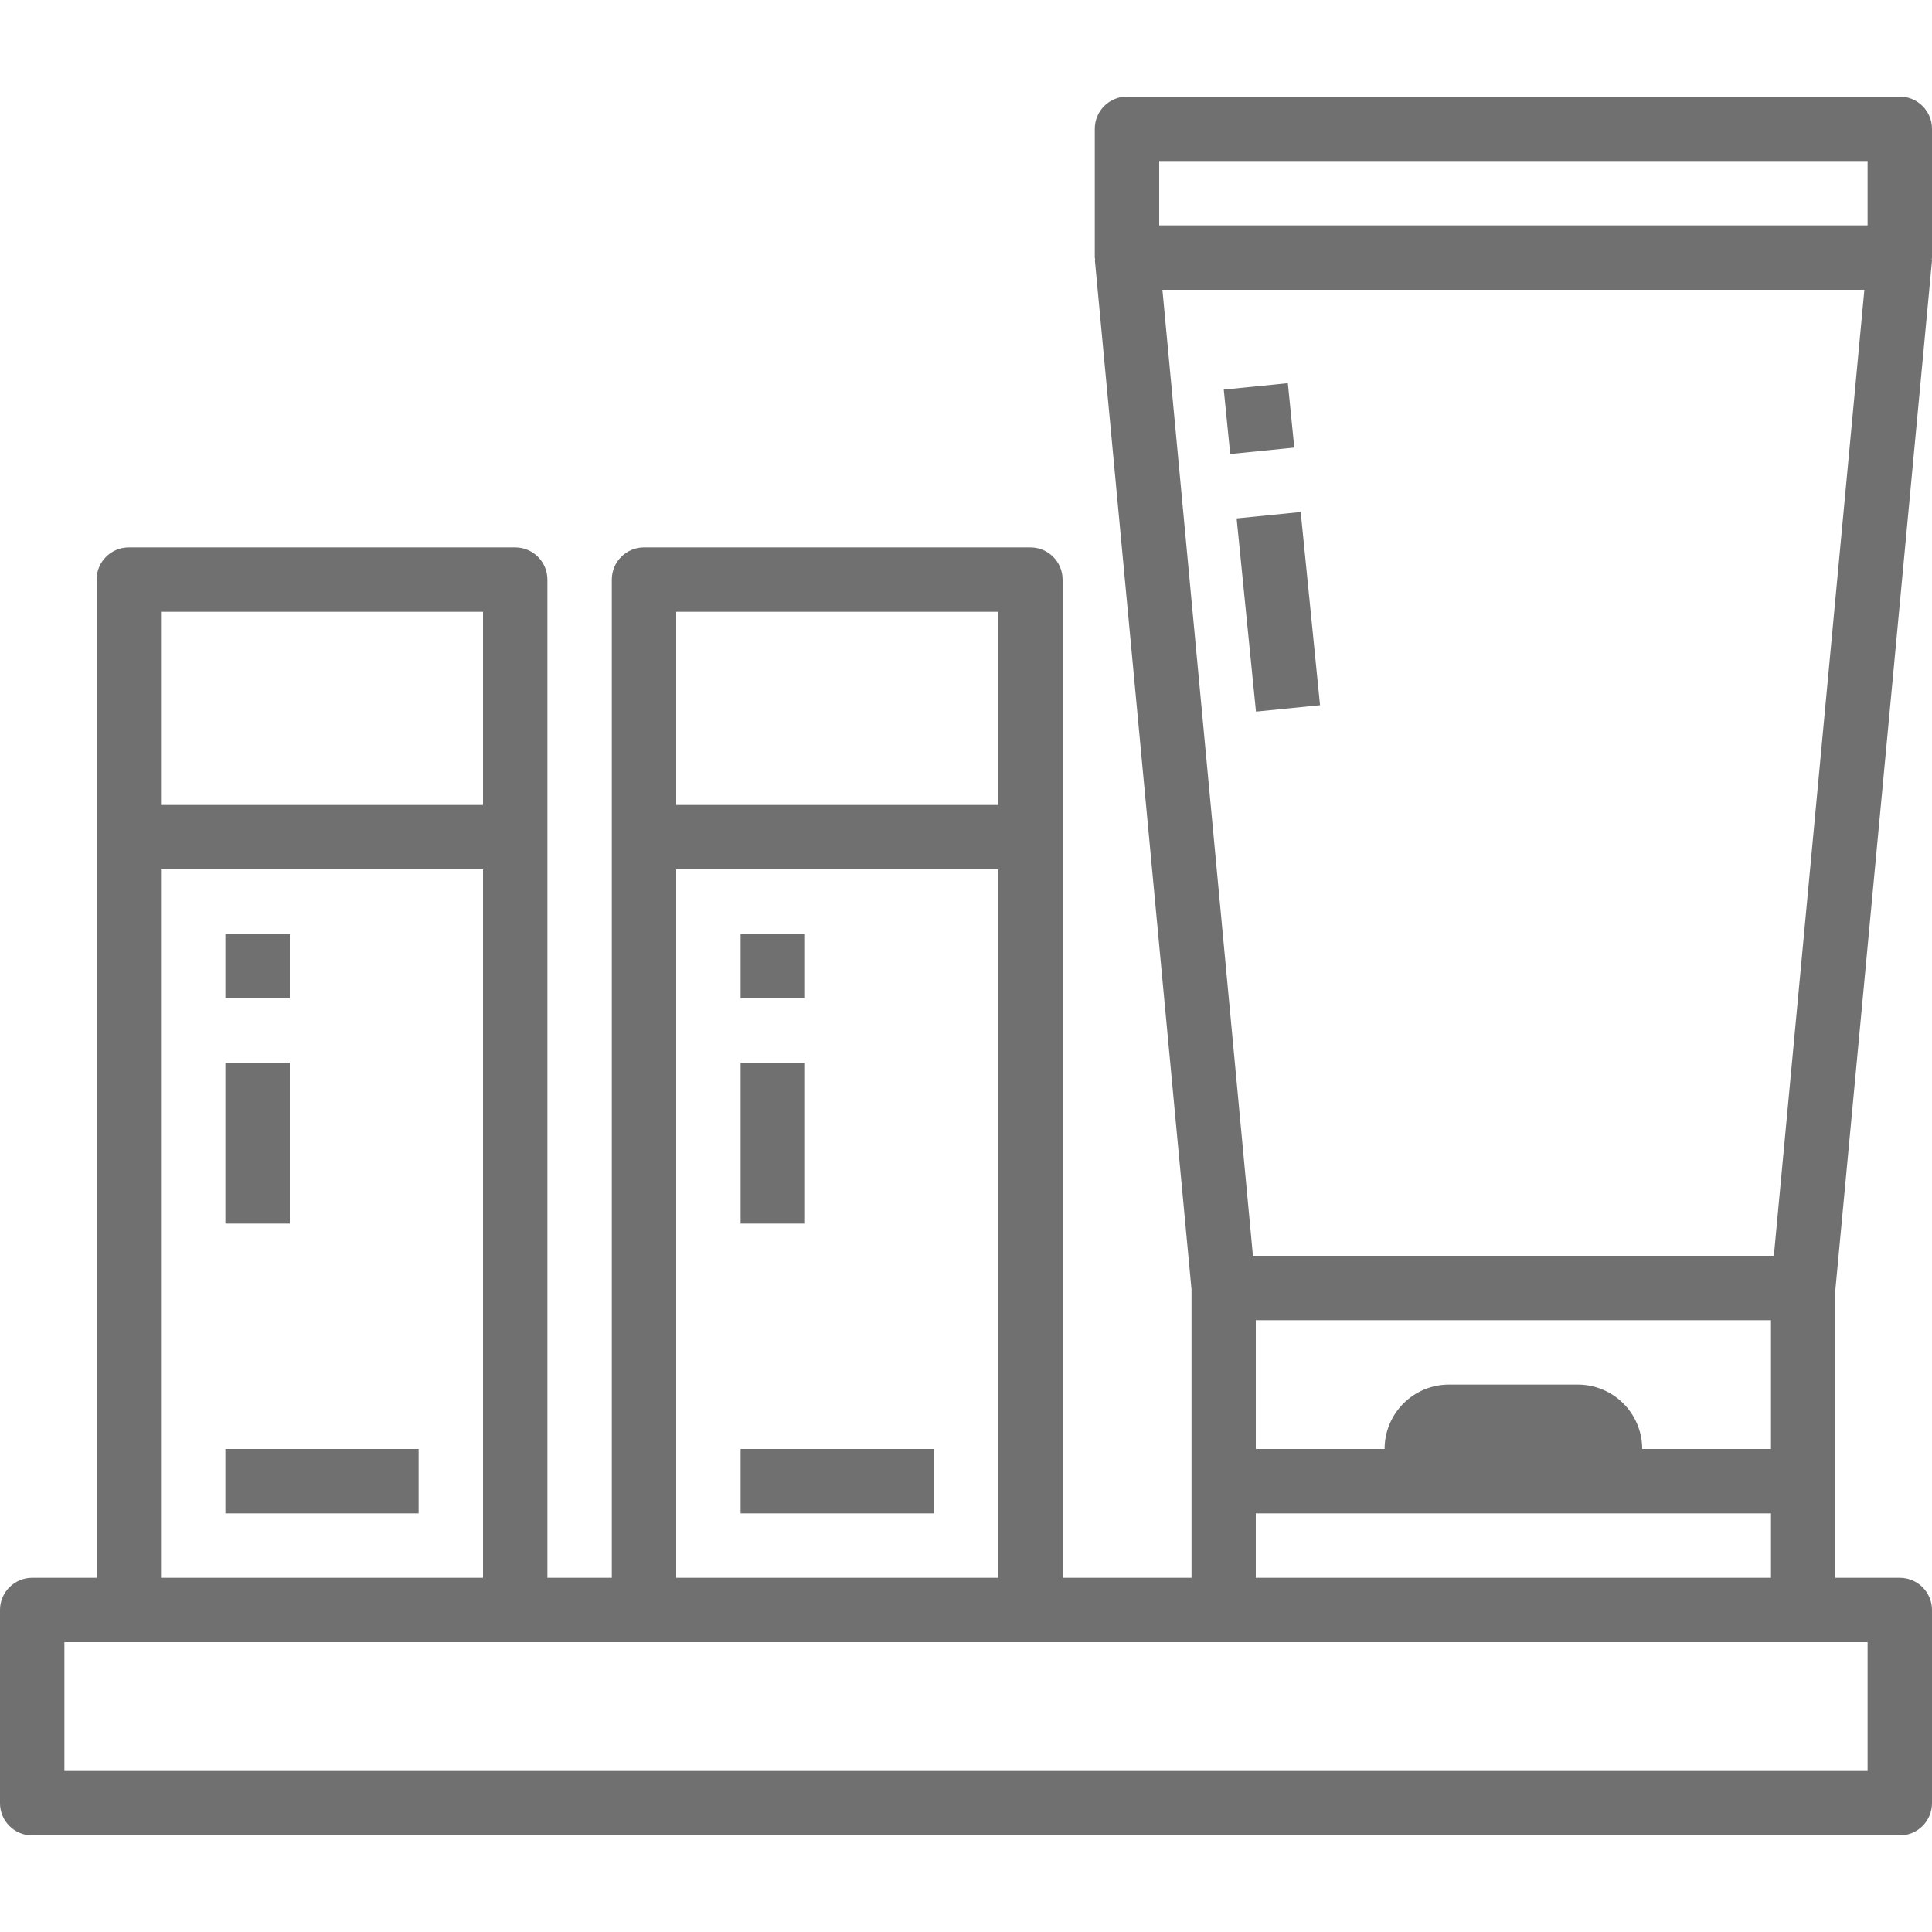 <?xml version="1.0"?>
<svg xmlns="http://www.w3.org/2000/svg" height="512px" viewBox="0 -24 480 480" width="512px" class=""><g><path d="m56 336h48v16h-48zm0 0" data-original="#000000" class="active-path" data-old_color="#000000" fill="#707070"/><path d="m56 208h16v16h-16zm0 0" data-original="#000000" class="active-path" data-old_color="#000000" fill="#707070"/><path d="m56 240h16v40h-16zm0 0" data-original="#000000" class="active-path" data-old_color="#000000" fill="#707070"/><path d="m184 336h48v16h-48zm0 0" data-original="#000000" class="active-path" data-old_color="#000000" fill="#707070"/><path d="m184 208h16v16h-16zm0 0" data-original="#000000" class="active-path" data-old_color="#000000" fill="#707070"/><path d="m184 240h16v40h-16zm0 0" data-original="#000000" class="active-path" data-old_color="#000000" fill="#707070"/><path d="m472 0h-192c-4.418 0-8 3.582-8 8v32c0 .137.07.246.078.383.012.137-.055.242-.047.371l24 255.621v71.625h-32.031v-248c0-4.418-3.582-8-8-8h-96c-4.418 0-8 3.582-8 8v248h-16v-248c0-4.418-3.582-8-8-8h-96c-4.418 0-8 3.582-8 8v248h-16c-4.418 0-8 3.582-8 8v48c0 4.418 3.582 8 8 8h464c4.418 0 8-3.582 8-8v-48c0-4.418-3.582-8-8-8h-16v-71.625l24-255.621c0-.129-.047-.242-.047-.371 0-.125.047-.246.047-.383v-32c0-4.418-3.582-8-8-8zm-304 128h80v48h-80zm0 64h80v176h-80zm-128-64h80v48h-80zm0 64h80v176h-80zm424 192v32h-448v-32zm-112-32h88v16h-128v-16zm-40-16v-32h128v32h-32c0-8.836-7.164-16-16-16h-32c-8.836 0-16 7.164-16 16zm128.711-48h-129.422l-22.488-240h174.398zm23.289-256h-176v-16h176zm0 0" data-original="#000000" class="active-path" data-old_color="#000000" fill="#707070"/><path d="m307.238 104.801 15.918-1.594 4.805 48-15.918 1.594zm0 0" data-original="#000000" class="active-path" data-old_color="#000000" fill="#707070"/><path d="m304.043 72.797 15.918-1.594 1.602 16-15.918 1.594zm0 0" data-original="#000000" class="active-path" data-old_color="#000000" fill="#707070"/></g> </svg>
